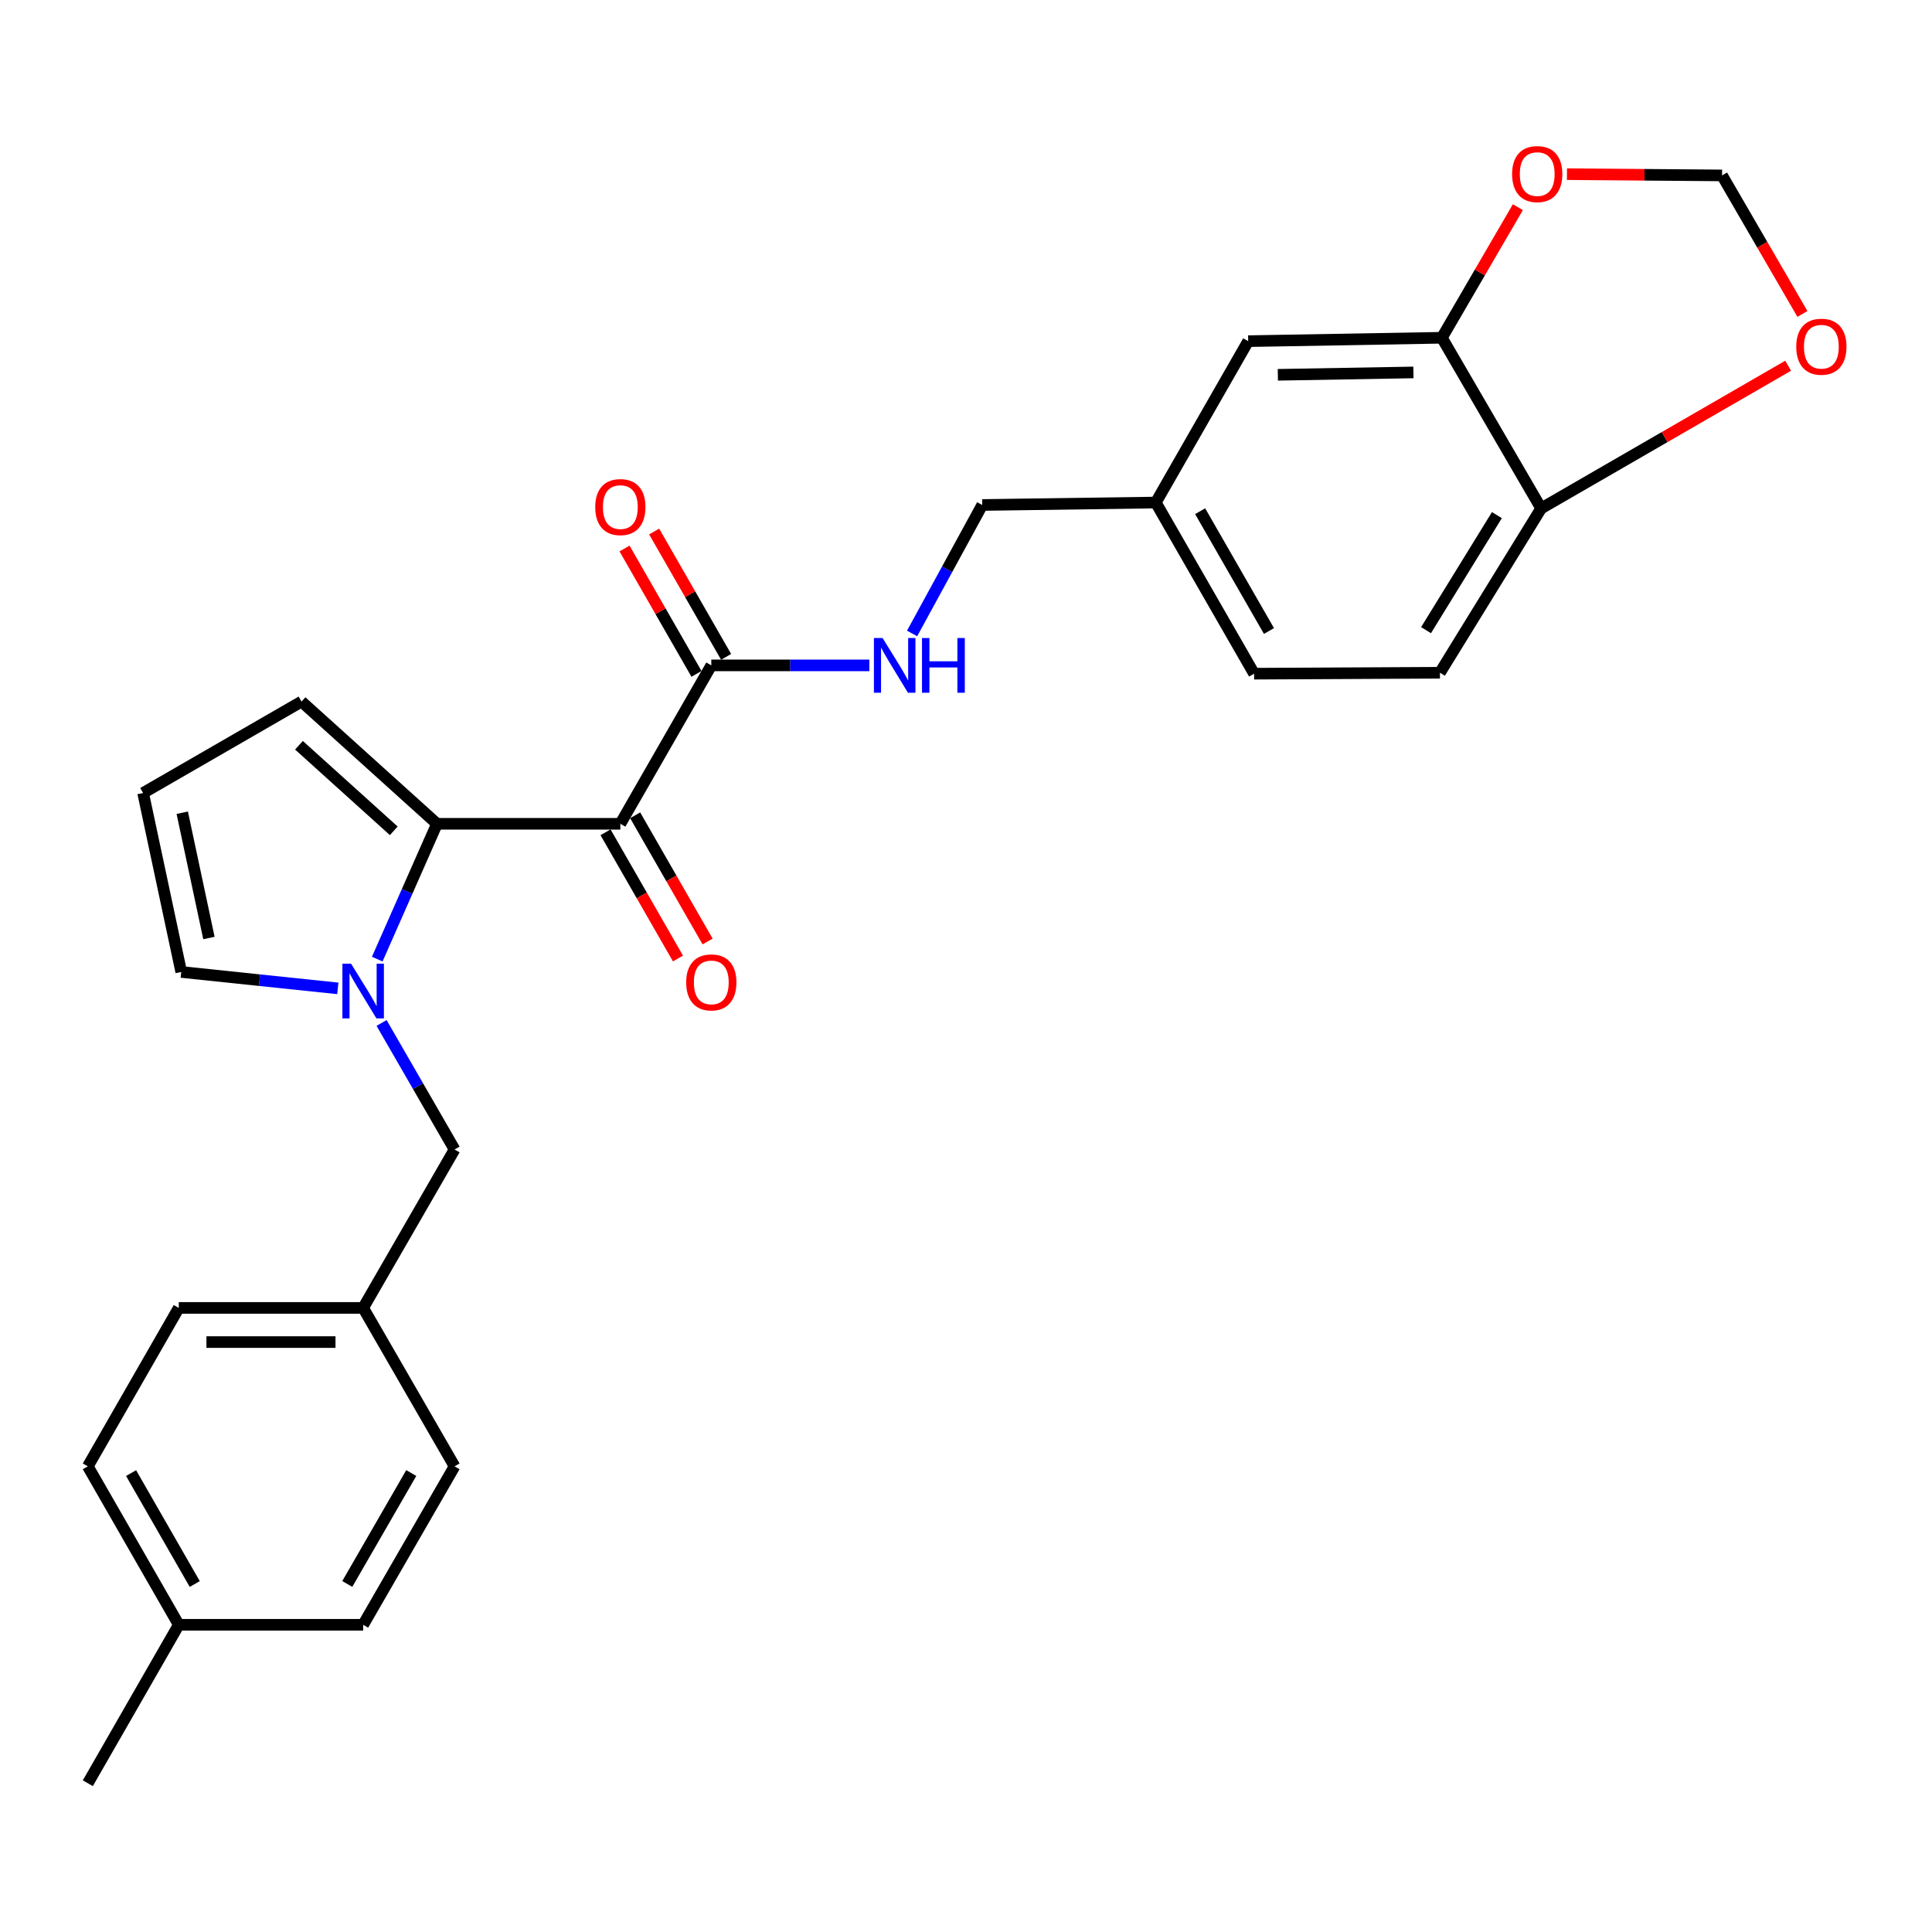 <?xml version='1.0' encoding='iso-8859-1'?>
<svg version='1.1' baseProfile='full'
              xmlns='http://www.w3.org/2000/svg'
                      xmlns:rdkit='http://www.rdkit.org/xml'
                      xmlns:xlink='http://www.w3.org/1999/xlink'
                  xml:space='preserve'
width='1000px' height='1000px' viewBox='0 0 1000 1000'>
<!-- END OF HEADER -->
<rect style='opacity:1.0;fill:#FFFFFF;stroke:none' width='1000' height='1000' x='0' y='0'> </rect>
<path class='bond-0' d='M 321.09,426.397 L 226.177,426.397' style='fill:none;fill-rule:evenodd;stroke:#000000;stroke-width:6px;stroke-linecap:butt;stroke-linejoin:miter;stroke-opacity:1' />
<path class='bond-2' d='M 321.09,426.397 L 368.169,344.399' style='fill:none;fill-rule:evenodd;stroke:#000000;stroke-width:6px;stroke-linecap:butt;stroke-linejoin:miter;stroke-opacity:1' />
<path class='bond-9' d='M 313.424,430.798 L 332.174,463.459' style='fill:none;fill-rule:evenodd;stroke:#000000;stroke-width:6px;stroke-linecap:butt;stroke-linejoin:miter;stroke-opacity:1' />
<path class='bond-9' d='M 332.174,463.459 L 350.924,496.121' style='fill:none;fill-rule:evenodd;stroke:#FF0000;stroke-width:6px;stroke-linecap:butt;stroke-linejoin:miter;stroke-opacity:1' />
<path class='bond-9' d='M 328.757,421.995 L 347.507,454.657' style='fill:none;fill-rule:evenodd;stroke:#000000;stroke-width:6px;stroke-linecap:butt;stroke-linejoin:miter;stroke-opacity:1' />
<path class='bond-9' d='M 347.507,454.657 L 366.258,487.318' style='fill:none;fill-rule:evenodd;stroke:#FF0000;stroke-width:6px;stroke-linecap:butt;stroke-linejoin:miter;stroke-opacity:1' />
<path class='bond-1' d='M 226.177,426.397 L 210.719,461.416' style='fill:none;fill-rule:evenodd;stroke:#000000;stroke-width:6px;stroke-linecap:butt;stroke-linejoin:miter;stroke-opacity:1' />
<path class='bond-1' d='M 210.719,461.416 L 195.262,496.436' style='fill:none;fill-rule:evenodd;stroke:#0000FF;stroke-width:6px;stroke-linecap:butt;stroke-linejoin:miter;stroke-opacity:1' />
<path class='bond-7' d='M 226.177,426.397 L 156.074,363.131' style='fill:none;fill-rule:evenodd;stroke:#000000;stroke-width:6px;stroke-linecap:butt;stroke-linejoin:miter;stroke-opacity:1' />
<path class='bond-7' d='M 203.816,430.032 L 154.744,385.746' style='fill:none;fill-rule:evenodd;stroke:#000000;stroke-width:6px;stroke-linecap:butt;stroke-linejoin:miter;stroke-opacity:1' />
<path class='bond-5' d='M 174.861,511.587 L 134.335,507.339' style='fill:none;fill-rule:evenodd;stroke:#0000FF;stroke-width:6px;stroke-linecap:butt;stroke-linejoin:miter;stroke-opacity:1' />
<path class='bond-5' d='M 134.335,507.339 L 93.81,503.09' style='fill:none;fill-rule:evenodd;stroke:#000000;stroke-width:6px;stroke-linecap:butt;stroke-linejoin:miter;stroke-opacity:1' />
<path class='bond-6' d='M 197.503,529.488 L 216.392,562.228' style='fill:none;fill-rule:evenodd;stroke:#0000FF;stroke-width:6px;stroke-linecap:butt;stroke-linejoin:miter;stroke-opacity:1' />
<path class='bond-6' d='M 216.392,562.228 L 235.282,594.968' style='fill:none;fill-rule:evenodd;stroke:#000000;stroke-width:6px;stroke-linecap:butt;stroke-linejoin:miter;stroke-opacity:1' />
<path class='bond-4' d='M 368.169,344.399 L 409.069,344.399' style='fill:none;fill-rule:evenodd;stroke:#000000;stroke-width:6px;stroke-linecap:butt;stroke-linejoin:miter;stroke-opacity:1' />
<path class='bond-4' d='M 409.069,344.399 L 449.97,344.399' style='fill:none;fill-rule:evenodd;stroke:#0000FF;stroke-width:6px;stroke-linecap:butt;stroke-linejoin:miter;stroke-opacity:1' />
<path class='bond-14' d='M 375.836,339.999 L 357.211,307.552' style='fill:none;fill-rule:evenodd;stroke:#000000;stroke-width:6px;stroke-linecap:butt;stroke-linejoin:miter;stroke-opacity:1' />
<path class='bond-14' d='M 357.211,307.552 L 338.587,275.106' style='fill:none;fill-rule:evenodd;stroke:#FF0000;stroke-width:6px;stroke-linecap:butt;stroke-linejoin:miter;stroke-opacity:1' />
<path class='bond-14' d='M 360.502,348.8 L 341.878,316.354' style='fill:none;fill-rule:evenodd;stroke:#000000;stroke-width:6px;stroke-linecap:butt;stroke-linejoin:miter;stroke-opacity:1' />
<path class='bond-14' d='M 341.878,316.354 L 323.253,283.908' style='fill:none;fill-rule:evenodd;stroke:#FF0000;stroke-width:6px;stroke-linecap:butt;stroke-linejoin:miter;stroke-opacity:1' />
<path class='bond-3' d='M 746.311,174.826 L 646.064,176.584' style='fill:none;fill-rule:evenodd;stroke:#000000;stroke-width:6px;stroke-linecap:butt;stroke-linejoin:miter;stroke-opacity:1' />
<path class='bond-3' d='M 731.584,192.767 L 661.411,193.998' style='fill:none;fill-rule:evenodd;stroke:#000000;stroke-width:6px;stroke-linecap:butt;stroke-linejoin:miter;stroke-opacity:1' />
<path class='bond-10' d='M 746.311,174.826 L 765.977,141.029' style='fill:none;fill-rule:evenodd;stroke:#000000;stroke-width:6px;stroke-linecap:butt;stroke-linejoin:miter;stroke-opacity:1' />
<path class='bond-10' d='M 765.977,141.029 L 785.643,107.232' style='fill:none;fill-rule:evenodd;stroke:#FF0000;stroke-width:6px;stroke-linecap:butt;stroke-linejoin:miter;stroke-opacity:1' />
<path class='bond-29' d='M 746.311,174.826 L 797.702,263.149' style='fill:none;fill-rule:evenodd;stroke:#000000;stroke-width:6px;stroke-linecap:butt;stroke-linejoin:miter;stroke-opacity:1' />
<path class='bond-19' d='M 472.101,327.875 L 490.247,294.628' style='fill:none;fill-rule:evenodd;stroke:#0000FF;stroke-width:6px;stroke-linecap:butt;stroke-linejoin:miter;stroke-opacity:1' />
<path class='bond-19' d='M 490.247,294.628 L 508.393,261.381' style='fill:none;fill-rule:evenodd;stroke:#000000;stroke-width:6px;stroke-linecap:butt;stroke-linejoin:miter;stroke-opacity:1' />
<path class='bond-27' d='M 93.81,503.09 L 74.077,410.455' style='fill:none;fill-rule:evenodd;stroke:#000000;stroke-width:6px;stroke-linecap:butt;stroke-linejoin:miter;stroke-opacity:1' />
<path class='bond-27' d='M 108.142,485.511 L 94.329,420.667' style='fill:none;fill-rule:evenodd;stroke:#000000;stroke-width:6px;stroke-linecap:butt;stroke-linejoin:miter;stroke-opacity:1' />
<path class='bond-17' d='M 235.282,594.968 L 187.968,676.975' style='fill:none;fill-rule:evenodd;stroke:#000000;stroke-width:6px;stroke-linecap:butt;stroke-linejoin:miter;stroke-opacity:1' />
<path class='bond-11' d='M 156.074,363.131 L 74.077,410.455' style='fill:none;fill-rule:evenodd;stroke:#000000;stroke-width:6px;stroke-linecap:butt;stroke-linejoin:miter;stroke-opacity:1' />
<path class='bond-8' d='M 797.702,263.149 L 745.309,348.201' style='fill:none;fill-rule:evenodd;stroke:#000000;stroke-width:6px;stroke-linecap:butt;stroke-linejoin:miter;stroke-opacity:1' />
<path class='bond-8' d='M 774.789,266.633 L 738.115,326.17' style='fill:none;fill-rule:evenodd;stroke:#000000;stroke-width:6px;stroke-linecap:butt;stroke-linejoin:miter;stroke-opacity:1' />
<path class='bond-12' d='M 797.702,263.149 L 861.622,226.225' style='fill:none;fill-rule:evenodd;stroke:#000000;stroke-width:6px;stroke-linecap:butt;stroke-linejoin:miter;stroke-opacity:1' />
<path class='bond-12' d='M 861.622,226.225 L 925.542,189.302' style='fill:none;fill-rule:evenodd;stroke:#FF0000;stroke-width:6px;stroke-linecap:butt;stroke-linejoin:miter;stroke-opacity:1' />
<path class='bond-13' d='M 811.051,90.144 L 851.19,90.47' style='fill:none;fill-rule:evenodd;stroke:#FF0000;stroke-width:6px;stroke-linecap:butt;stroke-linejoin:miter;stroke-opacity:1' />
<path class='bond-13' d='M 851.19,90.47 L 891.329,90.795' style='fill:none;fill-rule:evenodd;stroke:#000000;stroke-width:6px;stroke-linecap:butt;stroke-linejoin:miter;stroke-opacity:1' />
<path class='bond-30' d='M 932.934,162.493 L 912.131,126.644' style='fill:none;fill-rule:evenodd;stroke:#FF0000;stroke-width:6px;stroke-linecap:butt;stroke-linejoin:miter;stroke-opacity:1' />
<path class='bond-30' d='M 912.131,126.644 L 891.329,90.795' style='fill:none;fill-rule:evenodd;stroke:#000000;stroke-width:6px;stroke-linecap:butt;stroke-linejoin:miter;stroke-opacity:1' />
<path class='bond-15' d='M 646.064,176.584 L 598.229,260.114' style='fill:none;fill-rule:evenodd;stroke:#000000;stroke-width:6px;stroke-linecap:butt;stroke-linejoin:miter;stroke-opacity:1' />
<path class='bond-16' d='M 745.309,348.201 L 649.119,348.702' style='fill:none;fill-rule:evenodd;stroke:#000000;stroke-width:6px;stroke-linecap:butt;stroke-linejoin:miter;stroke-opacity:1' />
<path class='bond-22' d='M 187.968,676.975 L 235.282,758.973' style='fill:none;fill-rule:evenodd;stroke:#000000;stroke-width:6px;stroke-linecap:butt;stroke-linejoin:miter;stroke-opacity:1' />
<path class='bond-23' d='M 187.968,676.975 L 92.533,676.975' style='fill:none;fill-rule:evenodd;stroke:#000000;stroke-width:6px;stroke-linecap:butt;stroke-linejoin:miter;stroke-opacity:1' />
<path class='bond-23' d='M 173.652,694.656 L 106.848,694.656' style='fill:none;fill-rule:evenodd;stroke:#000000;stroke-width:6px;stroke-linecap:butt;stroke-linejoin:miter;stroke-opacity:1' />
<path class='bond-18' d='M 598.229,260.114 L 508.393,261.381' style='fill:none;fill-rule:evenodd;stroke:#000000;stroke-width:6px;stroke-linecap:butt;stroke-linejoin:miter;stroke-opacity:1' />
<path class='bond-20' d='M 598.229,260.114 L 649.119,348.702' style='fill:none;fill-rule:evenodd;stroke:#000000;stroke-width:6px;stroke-linecap:butt;stroke-linejoin:miter;stroke-opacity:1' />
<path class='bond-20' d='M 621.193,264.595 L 656.816,326.607' style='fill:none;fill-rule:evenodd;stroke:#000000;stroke-width:6px;stroke-linecap:butt;stroke-linejoin:miter;stroke-opacity:1' />
<path class='bond-21' d='M 92.533,840.99 L 45.455,758.973' style='fill:none;fill-rule:evenodd;stroke:#000000;stroke-width:6px;stroke-linecap:butt;stroke-linejoin:miter;stroke-opacity:1' />
<path class='bond-21' d='M 100.805,819.885 L 67.85,762.474' style='fill:none;fill-rule:evenodd;stroke:#000000;stroke-width:6px;stroke-linecap:butt;stroke-linejoin:miter;stroke-opacity:1' />
<path class='bond-26' d='M 92.533,840.99 L 45.455,922.997' style='fill:none;fill-rule:evenodd;stroke:#000000;stroke-width:6px;stroke-linecap:butt;stroke-linejoin:miter;stroke-opacity:1' />
<path class='bond-28' d='M 92.533,840.99 L 187.968,840.99' style='fill:none;fill-rule:evenodd;stroke:#000000;stroke-width:6px;stroke-linecap:butt;stroke-linejoin:miter;stroke-opacity:1' />
<path class='bond-24' d='M 235.282,758.973 L 187.968,840.99' style='fill:none;fill-rule:evenodd;stroke:#000000;stroke-width:6px;stroke-linecap:butt;stroke-linejoin:miter;stroke-opacity:1' />
<path class='bond-24' d='M 212.87,762.44 L 179.75,819.852' style='fill:none;fill-rule:evenodd;stroke:#000000;stroke-width:6px;stroke-linecap:butt;stroke-linejoin:miter;stroke-opacity:1' />
<path class='bond-25' d='M 92.533,676.975 L 45.455,758.973' style='fill:none;fill-rule:evenodd;stroke:#000000;stroke-width:6px;stroke-linecap:butt;stroke-linejoin:miter;stroke-opacity:1' />
<path  class='atom-2' d='M 181.708 498.801
L 190.988 513.801
Q 191.908 515.281, 193.388 517.961
Q 194.868 520.641, 194.948 520.801
L 194.948 498.801
L 198.708 498.801
L 198.708 527.121
L 194.828 527.121
L 184.868 510.721
Q 183.708 508.801, 182.468 506.601
Q 181.268 504.401, 180.908 503.721
L 180.908 527.121
L 177.228 527.121
L 177.228 498.801
L 181.708 498.801
' fill='#0000FF'/>
<path  class='atom-5' d='M 456.823 330.239
L 466.103 345.239
Q 467.023 346.719, 468.503 349.399
Q 469.983 352.079, 470.063 352.239
L 470.063 330.239
L 473.823 330.239
L 473.823 358.559
L 469.943 358.559
L 459.983 342.159
Q 458.823 340.239, 457.583 338.039
Q 456.383 335.839, 456.023 335.159
L 456.023 358.559
L 452.343 358.559
L 452.343 330.239
L 456.823 330.239
' fill='#0000FF'/>
<path  class='atom-5' d='M 477.223 330.239
L 481.063 330.239
L 481.063 342.279
L 495.543 342.279
L 495.543 330.239
L 499.383 330.239
L 499.383 358.559
L 495.543 358.559
L 495.543 345.479
L 481.063 345.479
L 481.063 358.559
L 477.223 358.559
L 477.223 330.239
' fill='#0000FF'/>
<path  class='atom-10' d='M 355.169 508.484
Q 355.169 501.684, 358.529 497.884
Q 361.889 494.084, 368.169 494.084
Q 374.449 494.084, 377.809 497.884
Q 381.169 501.684, 381.169 508.484
Q 381.169 515.364, 377.769 519.284
Q 374.369 523.164, 368.169 523.164
Q 361.929 523.164, 358.529 519.284
Q 355.169 515.404, 355.169 508.484
M 368.169 519.964
Q 372.489 519.964, 374.809 517.084
Q 377.169 514.164, 377.169 508.484
Q 377.169 502.924, 374.809 500.124
Q 372.489 497.284, 368.169 497.284
Q 363.849 497.284, 361.489 500.084
Q 359.169 502.884, 359.169 508.484
Q 359.169 514.204, 361.489 517.084
Q 363.849 519.964, 368.169 519.964
' fill='#FF0000'/>
<path  class='atom-11' d='M 782.659 90.099
Q 782.659 83.299, 786.019 79.499
Q 789.379 75.699, 795.659 75.699
Q 801.939 75.699, 805.299 79.499
Q 808.659 83.299, 808.659 90.099
Q 808.659 96.979, 805.259 100.899
Q 801.859 104.779, 795.659 104.779
Q 789.419 104.779, 786.019 100.899
Q 782.659 97.019, 782.659 90.099
M 795.659 101.579
Q 799.979 101.579, 802.299 98.699
Q 804.659 95.779, 804.659 90.099
Q 804.659 84.539, 802.299 81.739
Q 799.979 78.899, 795.659 78.899
Q 791.339 78.899, 788.979 81.699
Q 786.659 84.499, 786.659 90.099
Q 786.659 95.819, 788.979 98.699
Q 791.339 101.579, 795.659 101.579
' fill='#FF0000'/>
<path  class='atom-13' d='M 929.729 179.454
Q 929.729 172.654, 933.089 168.854
Q 936.449 165.054, 942.729 165.054
Q 949.009 165.054, 952.369 168.854
Q 955.729 172.654, 955.729 179.454
Q 955.729 186.334, 952.329 190.254
Q 948.929 194.134, 942.729 194.134
Q 936.489 194.134, 933.089 190.254
Q 929.729 186.374, 929.729 179.454
M 942.729 190.934
Q 947.049 190.934, 949.369 188.054
Q 951.729 185.134, 951.729 179.454
Q 951.729 173.894, 949.369 171.094
Q 947.049 168.254, 942.729 168.254
Q 938.409 168.254, 936.049 171.054
Q 933.729 173.854, 933.729 179.454
Q 933.729 185.174, 936.049 188.054
Q 938.409 190.934, 942.729 190.934
' fill='#FF0000'/>
<path  class='atom-15' d='M 308.09 262.462
Q 308.09 255.662, 311.45 251.862
Q 314.81 248.062, 321.09 248.062
Q 327.37 248.062, 330.73 251.862
Q 334.09 255.662, 334.09 262.462
Q 334.09 269.342, 330.69 273.262
Q 327.29 277.142, 321.09 277.142
Q 314.85 277.142, 311.45 273.262
Q 308.09 269.382, 308.09 262.462
M 321.09 273.942
Q 325.41 273.942, 327.73 271.062
Q 330.09 268.142, 330.09 262.462
Q 330.09 256.902, 327.73 254.102
Q 325.41 251.262, 321.09 251.262
Q 316.77 251.262, 314.41 254.062
Q 312.09 256.862, 312.09 262.462
Q 312.09 268.182, 314.41 271.062
Q 316.77 273.942, 321.09 273.942
' fill='#FF0000'/>
</svg>
